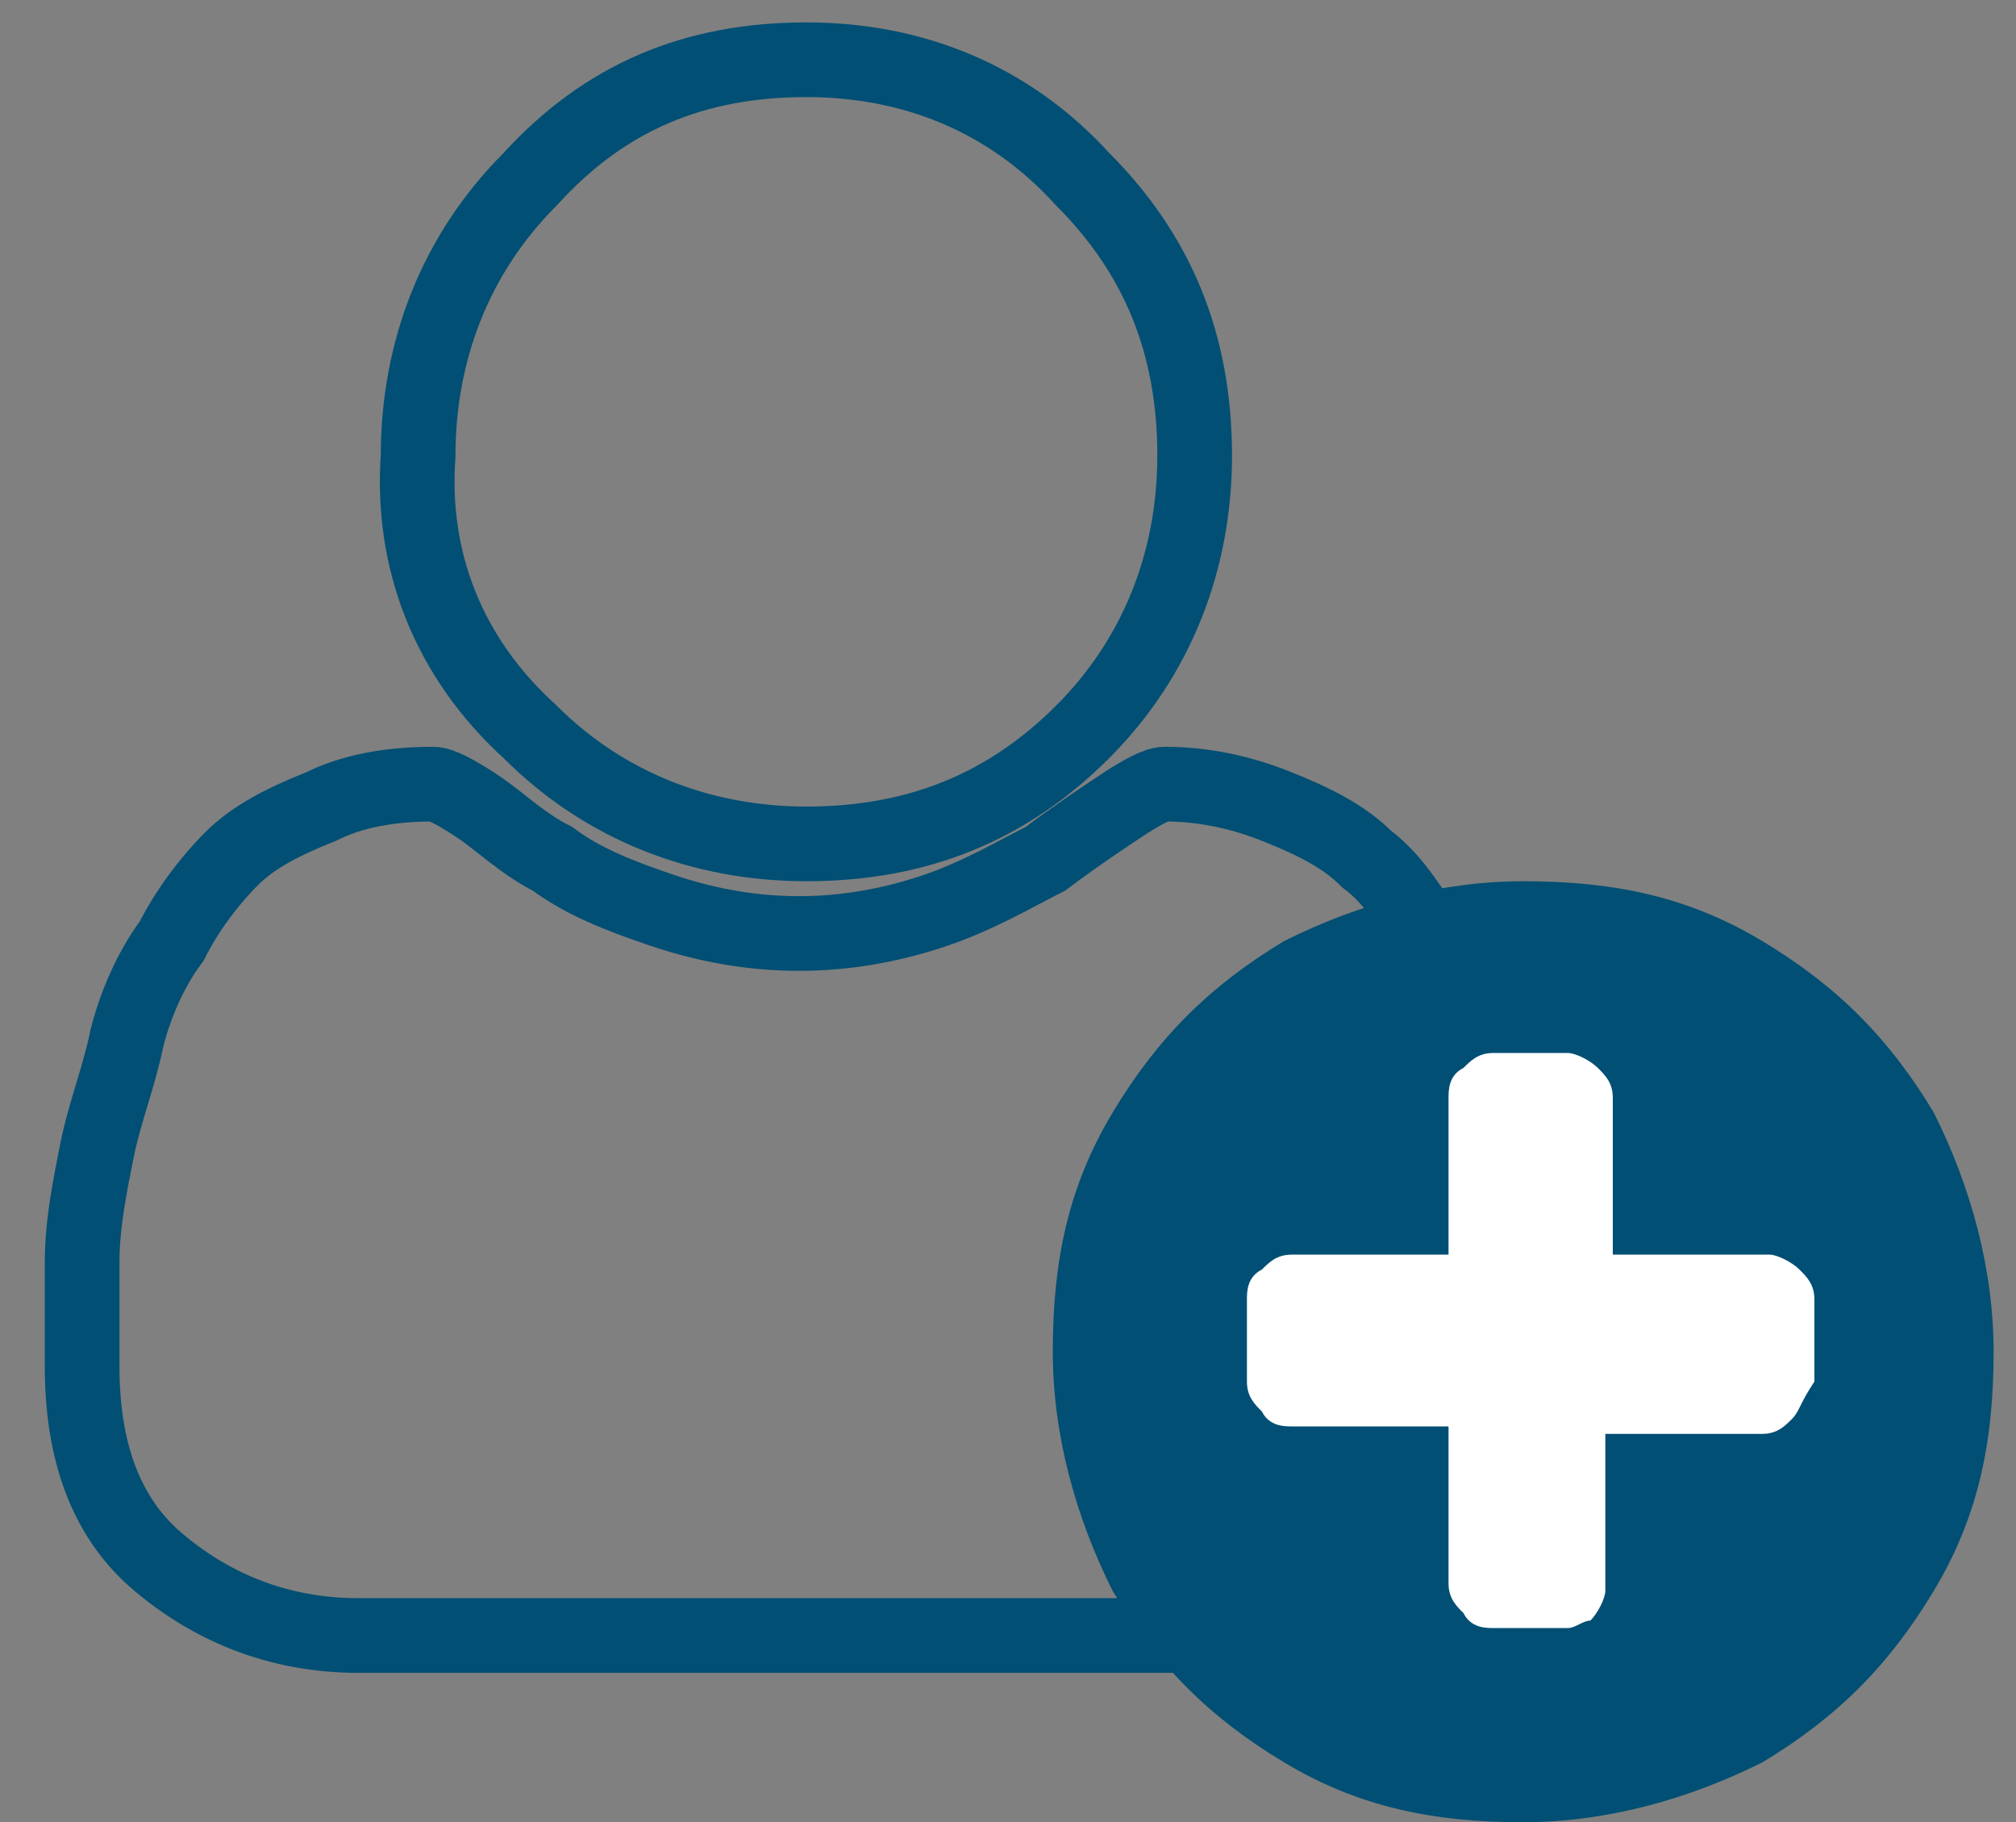<?xml version="1.0" encoding="utf-8"?>
<!-- Generator: Adobe Illustrator 22.1.0, SVG Export Plug-In . SVG Version: 6.00 Build 0)  -->
<svg version="1.1" id="Layer_1" xmlns="http://www.w3.org/2000/svg" xmlns:xlink="http://www.w3.org/1999/xlink" x="0px" y="0px"
	 viewBox="0 0 27 24.4" style="enable-background:new 0 0 27 24.4;" xml:space="preserve">
<rect x="0" y="0" width="27" height="24.4" fill="#808080" stroke="none"/>
<style type="text/css">
	.st0{display:none;fill:none;stroke:#015075;stroke-miterlimit:10;}
	.st1{display:none;}
	.st2{display:inline;fill:#035176;}
	.st3{fill:none;stroke:#014F74;stroke-miterlimit:10;}
	.st4{fill:#FFFFFF;}
	.st5{fill:#014F74;}
</style>
<path class="st0" d="M11,0.9c-1.5,0-2.7,0.5-3.7,1.5S5.8,4.7,5.8,6.1c0,1.5,0.5,2.7,1.5,3.7s2.3,1.5,3.7,1.5c1.5,0,2.7-0.5,3.7-1.5
	s1.5-2.3,1.5-3.7c0-1.5-0.5-2.7-1.5-3.7S12.5,0.9,11,0.9z M20.6,17c0-0.5-0.1-1-0.2-1.5s-0.2-1-0.4-1.5c-0.1-0.5-0.3-0.9-0.6-1.3
	c-0.3-0.4-0.5-0.8-0.9-1.1c-0.3-0.3-0.7-0.5-1.2-0.7s-1-0.3-1.5-0.3c-0.1,0-0.3,0.1-0.6,0.3s-0.6,0.4-1,0.7
	c-0.4,0.2-0.9,0.5-1.5,0.7s-1.2,0.3-1.8,0.3s-1.2-0.1-1.8-0.3S8,11.9,7.6,11.6c-0.4-0.2-0.7-0.5-1-0.7S6.1,10.6,6,10.6
	c-0.6,0-1.1,0.1-1.5,0.3c-0.5,0.2-0.9,0.4-1.2,0.7s-0.6,0.7-0.8,1.1C2.2,13.1,2,13.6,1.9,14c-0.1,0.5-0.3,1-0.4,1.5
	c-0.1,0.5-0.2,1-0.2,1.5s0,0.9,0,1.4c0,1.1,0.3,2,1,2.6s1.6,1,2.7,1h12c1.1,0,2-0.3,2.7-1c0.7-0.6,1-1.5,1-2.6
	C20.7,17.9,20.7,17.4,20.6,17z"/>
<g class="st1">
	<path class="st2" d="M17,21.7H5c-1.1,0-2.2-0.4-3-1.1s-1.2-1.7-1.2-3v-1.4c0-0.5,0.1-1.1,0.2-1.6c0.1-0.3,0.1-0.5,0.2-0.8
		c0.1-0.2,0.1-0.5,0.2-0.7c0.1-0.6,0.4-1.1,0.7-1.5c0.2-0.4,0.5-0.8,0.8-1.2C3.3,10,3.8,9.8,4.3,9.6c0.4-0.2,1-0.3,1.7-0.3
		c0.2,0,0.5,0.1,0.9,0.4c0.1,0,0.2,0.1,0.3,0.2c0.2,0.1,0.4,0.3,0.6,0.4c0.4,0.3,0.9,0.5,1.4,0.7c1.1,0.4,2.2,0.4,3.3,0
		c0.4-0.1,0.8-0.3,1.1-0.5l0.3-0.2c0.3-0.3,0.6-0.5,0.9-0.7c0.4-0.3,0.7-0.4,0.9-0.4c0.6,0,1.1,0.1,1.7,0.3c0.5,0.2,1,0.4,1.4,0.8
		c0.3,0.2,0.5,0.5,0.7,0.8c0.1,0.1,0.1,0.2,0.2,0.3c0.4,0.5,0.6,1,0.7,1.5c0.2,0.4,0.3,1,0.4,1.5c0.1,0.5,0.2,1,0.2,1.6
		c0.1,0.4,0.1,1,0.1,1.5c0,1.3-0.4,2.3-1.2,3C19.3,21.3,18.3,21.7,17,21.7z M5.9,10.3c-0.5,0-0.9,0.1-1.2,0.3
		c-0.6,0.2-0.9,0.4-1.1,0.6c-0.3,0.3-0.5,0.6-0.7,1c-0.3,0.4-0.5,0.8-0.6,1.2c0,0.2-0.1,0.5-0.2,0.8c0,0.1-0.1,0.3-0.1,0.6
		c-0.1,0.5-0.2,1-0.2,1.4v1.4c0,1,0.3,1.7,0.8,2.2c0.7,0.6,1.5,0.9,2.4,0.9h12c1,0,1.8-0.3,2.3-0.9c0.6-0.5,0.9-1.2,0.9-2.2
		c0-0.5,0-0.9-0.1-1.3v-0.1c0-0.5-0.1-0.9-0.2-1.4s-0.2-1-0.4-1.4c-0.1-0.5-0.3-0.8-0.5-1.2c-0.1-0.1-0.2-0.2-0.2-0.3
		c-0.2-0.3-0.3-0.5-0.6-0.7c-0.3-0.3-0.6-0.4-1.1-0.6c-0.4-0.2-0.9-0.3-1.3-0.3c0,0-0.1,0.1-0.3,0.2c-0.3,0.2-0.6,0.4-1,0.7
		l-0.4,0.2c-0.3,0.2-0.8,0.4-1.3,0.6c-1.3,0.4-2.6,0.4-3.9,0c-0.7-0.2-1.2-0.4-1.6-0.8c-0.2-0.1-0.5-0.3-0.7-0.5
		c-0.1-0.1-0.2-0.2-0.3-0.2C6,10.3,5.9,10.3,5.9,10.3z M11,11c-1.6,0-3-0.6-4.1-1.6C5.8,8.2,5.3,6.9,5.3,5.3s0.6-3,1.6-4.1
		C8.1,0.1,9.4-0.4,11-0.4s2.9,0.5,4.1,1.6c1.1,1.1,1.6,2.4,1.6,4.1c0,1.6-0.6,3-1.6,4.1C13.9,10.4,12.6,11,11,11z M11,0.6
		C9.6,0.6,8.6,1,7.7,2C6.8,2.8,6.3,4,6.3,5.3c0,1.4,0.4,2.4,1.4,3.3C8.6,9.5,9.7,10,11,10c1.4,0,2.4-0.4,3.3-1.4
		c0.9-0.9,1.4-2,1.4-3.3c0-1.4-0.4-2.4-1.4-3.3S12.4,0.6,11,0.6z"/>
</g>
<g>
	<path class="st3" d="M10.8,0.8c-1.5,0-2.7,0.5-3.7,1.6c-1,1-1.5,2.3-1.5,3.7C5.5,7.5,6,8.8,7.1,9.8c1,1,2.3,1.5,3.7,1.5
		c1.5,0,2.7-0.5,3.7-1.5S16,7.5,16,6.1c0-1.5-0.5-2.7-1.5-3.7C13.5,1.3,12.2,0.8,10.8,0.8z M20.4,16.9c0-0.5-0.1-1-0.2-1.5
		s-0.2-1-0.4-1.5c-0.1-0.5-0.3-0.9-0.6-1.3c-0.3-0.4-0.5-0.8-0.9-1.1c-0.3-0.3-0.7-0.5-1.2-0.7s-1-0.3-1.5-0.3
		c-0.1,0-0.3,0.1-0.6,0.3s-0.6,0.4-1,0.7c-0.4,0.2-0.9,0.5-1.5,0.7s-1.2,0.3-1.8,0.3s-1.2-0.1-1.8-0.3s-1.1-0.4-1.5-0.7
		c-0.4-0.2-0.7-0.5-1-0.7s-0.5-0.3-0.6-0.3c-0.6,0-1.1,0.1-1.5,0.3c-0.5,0.2-0.9,0.4-1.2,0.7s-0.6,0.7-0.8,1.1
		C2,13,1.8,13.5,1.7,13.9c-0.1,0.5-0.3,1-0.4,1.5c-0.1,0.5-0.2,1-0.2,1.5s0,0.9,0,1.4c0,1.1,0.3,2,1,2.6s1.6,1,2.7,1h12
		c1.1,0,2-0.3,2.7-1c0.7-0.6,1-1.5,1-2.6C20.5,17.9,20.4,17.4,20.4,16.9z"/>
	<g>
		<circle class="st4" cx="20" cy="18.2" r="5"/>
		<path class="st5" d="M23.6,12.6c-1-0.6-2-0.8-3.2-0.8c-1.1,0-2.2,0.3-3.2,0.8c-1,0.6-1.7,1.3-2.3,2.3s-0.8,2-0.8,3.2
			c0,1.1,0.3,2.2,0.8,3.2c0.6,1,1.3,1.7,2.3,2.3c1,0.6,2,0.8,3.2,0.8c1.1,0,2.2-0.3,3.2-0.8c1-0.6,1.7-1.3,2.3-2.3
			c0.6-1,0.8-2,0.8-3.2c0-1.1-0.3-2.2-0.8-3.2C25.3,13.9,24.6,13.2,23.6,12.6z M24,19c-0.1,0.1-0.2,0.2-0.4,0.2h-2.1v2.1
			c0,0.1-0.1,0.3-0.2,0.4c-0.1,0-0.2,0.1-0.3,0.1h-1c-0.1,0-0.3,0-0.4-0.2c-0.1-0.1-0.2-0.2-0.2-0.4v-2.1h-2.1c-0.1,0-0.3,0-0.4-0.2
			c-0.1-0.1-0.2-0.2-0.2-0.4v-1.1c0-0.1,0-0.3,0.2-0.4c0.1-0.1,0.2-0.2,0.4-0.2h2.1v-2.1c0-0.1,0-0.3,0.2-0.4
			c0.1-0.1,0.2-0.2,0.4-0.2h1c0.1,0,0.3,0.1,0.4,0.2c0.1,0.1,0.2,0.2,0.2,0.4v2.1h2.1c0.1,0,0.3,0.1,0.4,0.2s0.2,0.2,0.2,0.4v1.1
			C24.1,18.8,24.1,18.9,24,19z"/>
	</g>
</g>
</svg>
